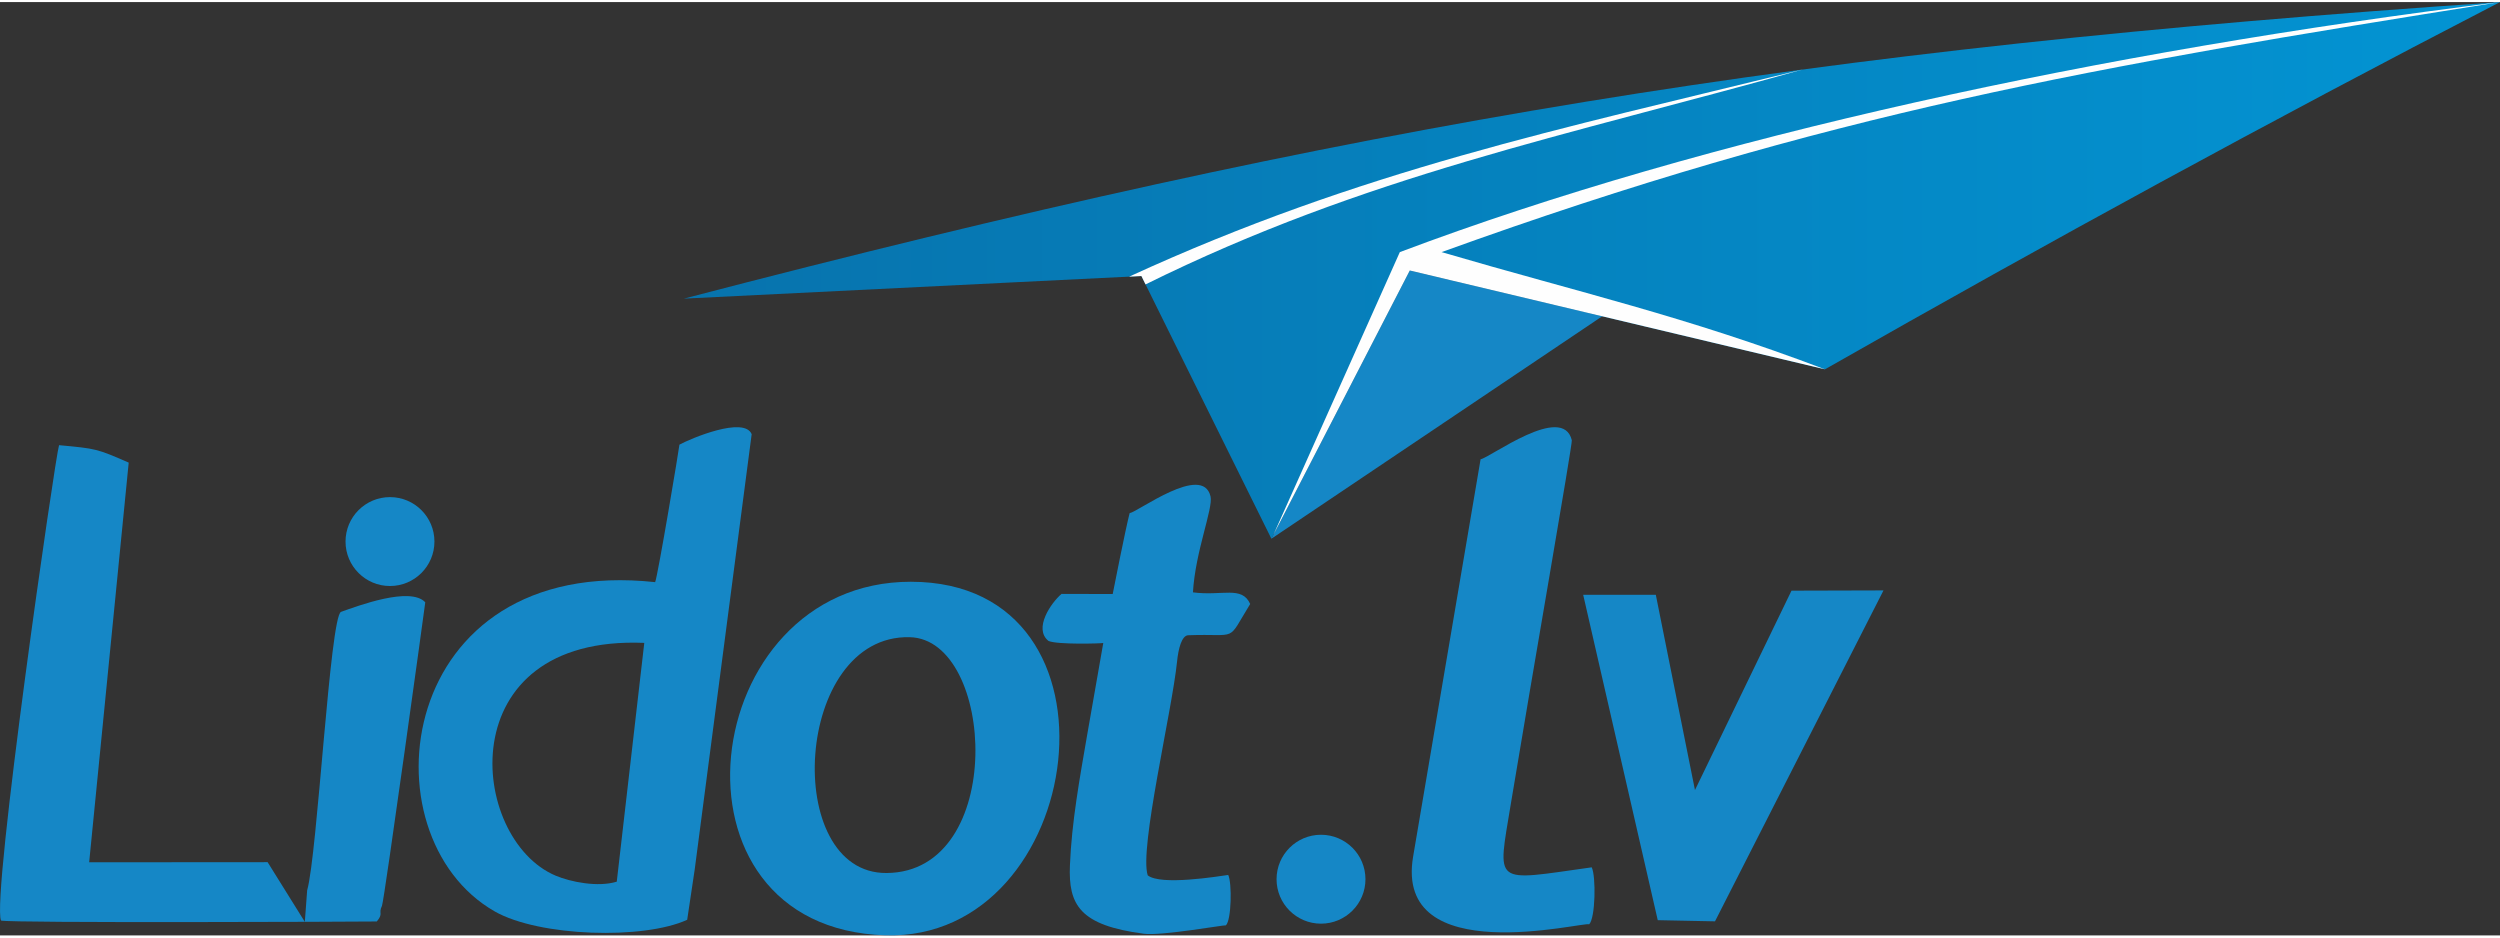 <?xml version="1.0" encoding="UTF-8"?>
<!DOCTYPE svg PUBLIC "-//W3C//DTD SVG 1.1//EN" "http://www.w3.org/Graphics/SVG/1.1/DTD/svg11.dtd">
<!-- Creator: CorelDRAW 2017 -->
<svg xmlns="http://www.w3.org/2000/svg" xml:space="preserve" width="200px" height="75px" version="1.1" shape-rendering="geometricPrecision" text-rendering="geometricPrecision" image-rendering="optimizeQuality" fill-rule="evenodd" clip-rule="evenodd"
viewBox="0 0 193.47 72.23"
 xmlns:xlink="http://www.w3.org/1999/xlink">
 <rect x="0" y="0" width="193.47" height="72.23" fill="#333333" stroke="none"/>
 <defs>
    <linearGradient id="id0" gradientUnits="userSpaceOnUse" x1="52.92" y1="20.77" x2="193.47" y2="20.77">
     <stop offset="0" stop-opacity="1" stop-color="#0773AD"/>
     <stop offset="1" stop-opacity="1" stop-color="#0394D3"/>
    </linearGradient>
 </defs>
 <g id="Vrstva_x0020_1">
  <g id="_2743030246096">
   <path fill="#1587C6" d="M9.96 35.64c-2.47,-1.08 -2.51,-1.08 -5.39,-1.35 -0.28,0.78 -5.25,35.11 -4.49,36.79 0.74,0.2 27.81,0.09 29.08,0.07 0.54,-0.65 0.1,-0.6 0.4,-1.21 0.17,-0.35 3.35,-23.41 3.35,-23.49 -1.16,-1.25 -5.22,0.28 -6.52,0.74 -0.85,0.37 -1.83,18.78 -2.62,21.55l-0.18 2.44 -2.88 -4.62 -13.81 0.01 3.06 -30.93z"/>
   <path fill="#1587C6" d="M49.86 49.59l-2.13 18.48c-1.47,0.45 -3.57,0.02 -4.72,-0.46 -6.76,-2.84 -8.26,-18.64 6.85,-18.02zm3.32 21.43l0.58 -3.88 4.41 -33.7c-0.58,-1.41 -4.71,0.33 -5.59,0.81 0.01,0.1 -1.68,10.22 -1.88,10.64 -20.11,-2.16 -22.68,19.61 -12.42,25.48 3.45,1.97 11.53,2.2 14.9,0.65z"/>
   <path fill="#1587C6" d="M68.61 67.4c-8.13,0.06 -7.18,-18.47 1.79,-18.25 6.63,0.15 7.52,18.19 -1.79,18.25zm-0.08 4.82c15.55,0.46 19.42,-27.35 1.96,-27.36 -16.6,-0.01 -19.85,26.83 -1.96,27.36z"/>
   <polygon fill="#1587C6" points="145.76,45.53 138.64,45.55 131.17,60.98 128.14,45.87 122.52,45.87 128.29,71.05 132.72,71.14 "/>
   <path fill="#1587C6" d="M93.68 38.25c-0.62,-2.57 -5.62,1.21 -6.26,1.3 -0.31,1.18 -1.29,6.15 -1.31,6.26l-3.96 -0.01c-0.79,0.67 -2.2,2.68 -1.01,3.64 0.67,0.3 4.09,0.2 4.24,0.16l-1.26 7.19c-0.56,3.25 -1.19,6.71 -1.32,10.01 -0.13,3.07 0.76,4.65 5.72,5.3 1.36,0.18 6.27,-0.7 6.35,-0.65 0.43,-0.41 0.48,-3.28 0.18,-3.9 -0.78,0.11 -5.23,0.84 -6.23,0.03 -0.67,-2.04 1.88,-12.71 2.27,-16.54 0.1,-1.02 0.37,-2.02 0.86,-2.04 3.96,-0.15 2.93,0.62 4.8,-2.42 -0.64,-1.43 -2.16,-0.6 -4.43,-0.9 0.18,-3.16 1.58,-6.51 1.36,-7.43z"/>
   <path fill="#1587C6" d="M121.64 33.91c-0.7,-2.9 -6.34,1.36 -7.06,1.47l-5.22 30.74c-1.5,8.84 13.27,5.01 13.62,5.25 0.49,-0.47 0.54,-3.71 0.2,-4.41 -7.73,1.08 -7.3,1.47 -6.26,-4.91 1.59,-9.62 4.78,-27.86 4.72,-28.14z"/>
   <circle fill="#1587C6" cx="30.18" cy="41.75" r="3.44"/>
   <circle fill="#1587C6" cx="102.23" cy="67.88" r="3.44"/>
  </g>
  <g id="_2743173760464">
   <path fill="url(#id0)" d="M52.92 22.95c52.28,-13.65 86.84,-19.31 140.55,-22.95 -17.97,9.3 -34.7,18.43 -52.24,28.42l-32.13 -7.65 -10.71 20.76 -10.06 -20.33 -35.41 1.75z"/>
   <polygon fill="#1587C6" points="98.39,41.53 124,24.31 109.1,20.77 "/>
   <g>
    <path fill="#FEFEFE" d="M98.55 41.22l9.78 -21.87c23.73,-8.94 54.34,-15.53 85.14,-19.35 -31.7,5.05 -51.92,8.51 -81.91,19.35 10.74,3.15 18.76,4.93 29.67,9.07l-32.13 -7.65 -10.71 20.76 0.16 -0.31z"/>
    <path fill="#FEFEFE" d="M87.38 21.25c17.94,-8.24 33.26,-11.4 52.15,-16.04 -18.4,5.17 -33.8,8.19 -50.88,16.64l-0.32 -0.65 -0.95 0.05z"/>
   </g>
  </g>
 </g>
</svg>
